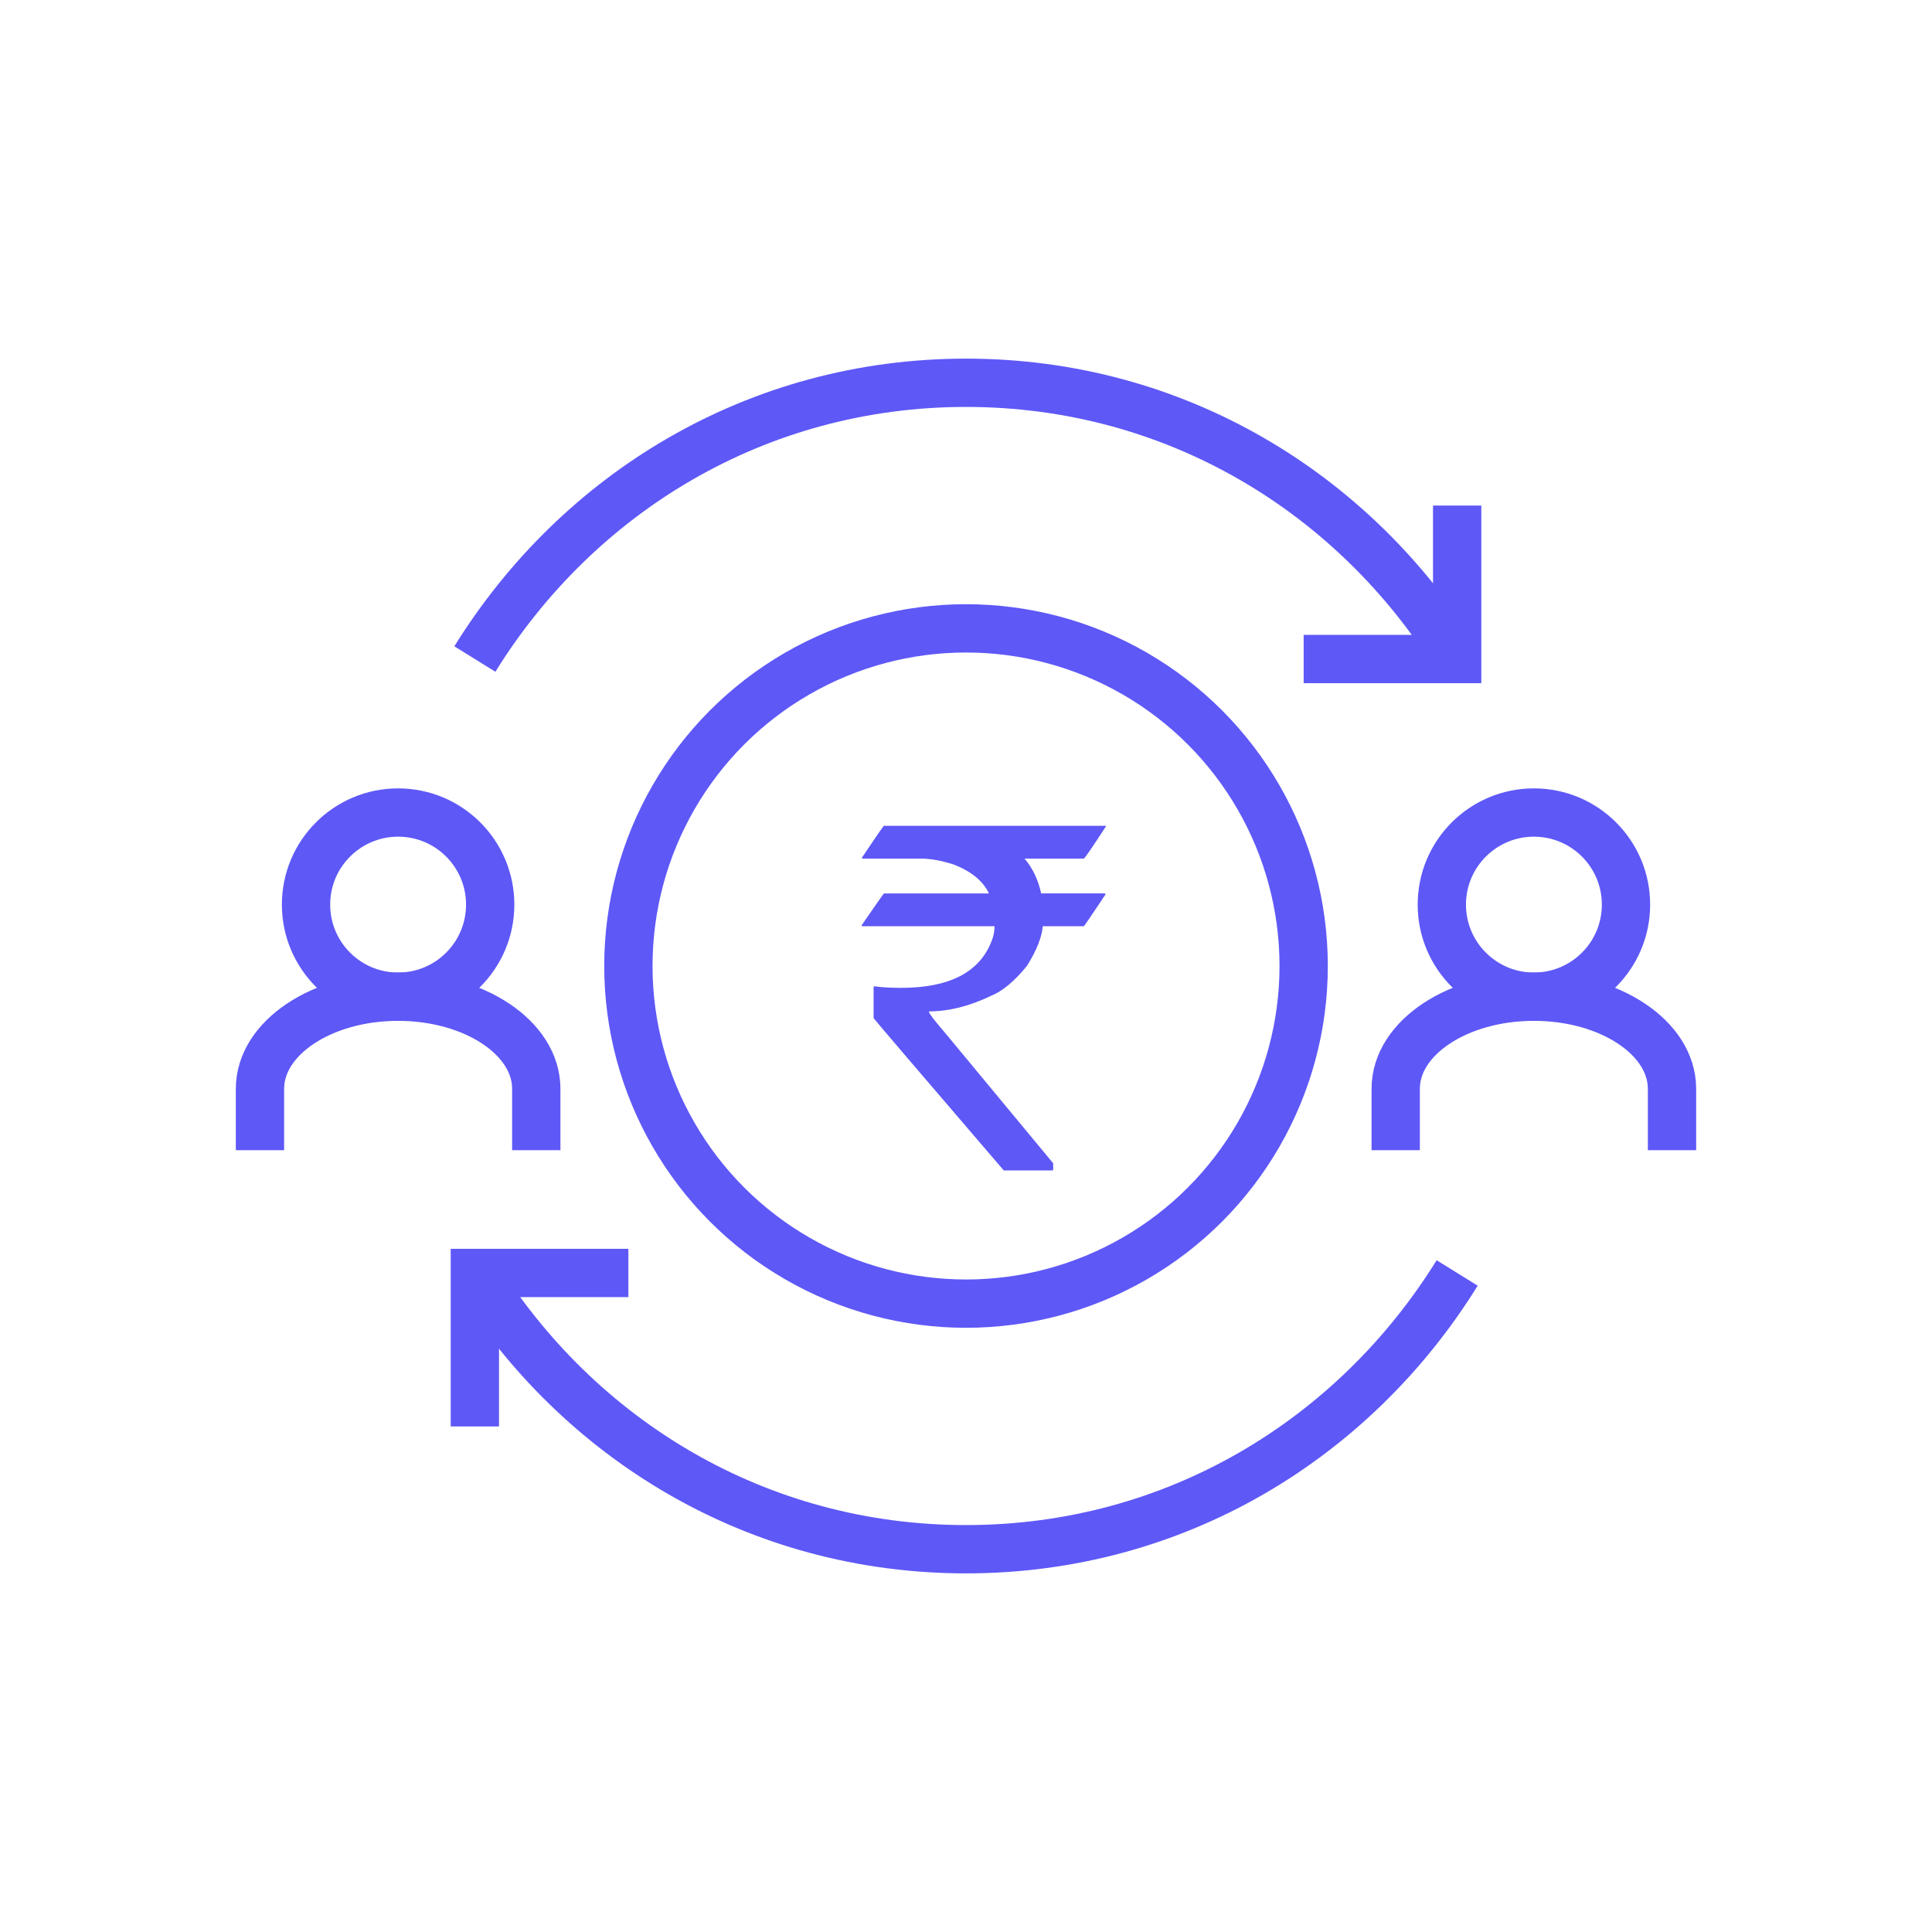 <svg xmlns="http://www.w3.org/2000/svg" xmlns:xlink="http://www.w3.org/1999/xlink" id="Layer_1" x="0px" y="0px" width="80px" height="80px" viewBox="0 0 80 80" xml:space="preserve">
<g>
	<g>
		<circle fill="none" stroke="#5E58F7" stroke-width="2" stroke-miterlimit="10" cx="40.001" cy="40" r="13.981"></circle>
		<circle fill="none" stroke="#5E58F7" stroke-width="2" stroke-miterlimit="10" cx="16.485" cy="37.458" r="3.813"></circle>
		<path fill="none" stroke="#5E58F7" stroke-width="2" stroke-miterlimit="10" d="M22.206,47.627v-2.543    c0-2.105-2.562-3.813-5.721-3.813c-3.159,0-5.72,1.707-5.72,3.813v2.543"></path>
		<circle fill="none" stroke="#5E58F7" stroke-width="2" stroke-miterlimit="10" cx="63.516" cy="37.458" r="3.813"></circle>
		<path fill="none" stroke="#5E58F7" stroke-width="2" stroke-miterlimit="10" d="M69.234,47.627v-2.543    c0-2.105-2.56-3.813-5.719-3.813c-3.158,0-5.722,1.707-5.722,3.813v2.543"></path>
		<polyline fill="none" stroke="#5E58F7" stroke-width="2" stroke-miterlimit="10" points="60.338,20.934 60.338,27.289     53.982,27.289   "></polyline>
		<path fill="none" stroke="#5E58F7" stroke-width="2" stroke-miterlimit="10" d="M19.663,27.289    c4.259-6.867,11.664-11.439,20.338-11.439c8.675,0,16.079,4.572,20.337,11.439"></path>
		<polyline fill="none" stroke="#5E58F7" stroke-width="2" stroke-miterlimit="10" points="19.663,59.066 19.663,52.711     26.02,52.711   "></polyline>
		<path fill="none" stroke="#5E58F7" stroke-width="2" stroke-miterlimit="10" d="M60.338,52.711    C56.08,59.577,48.674,64.15,40.001,64.15c-8.675,0-16.079-4.571-20.338-11.439"></path>
	</g>
	<g>
		<path fill="#5E58F7" d="M36.603,34.195h9.194v0.019c-0.541,0.835-0.848,1.281-0.917,1.339h-2.456    c0.337,0.395,0.566,0.876,0.688,1.442h2.619c0.031,0.007,0.048,0.02,0.048,0.039c-0.587,0.879-0.886,1.318-0.898,1.318h-1.702    c-0.037,0.453-0.254,0.997-0.649,1.635c-0.522,0.644-1.022,1.06-1.501,1.251c-0.892,0.428-1.746,0.641-2.561,0.641v0.02    c0,0.064,0.201,0.328,0.602,0.793l4.54,5.477v0.258c0,0.025-0.017,0.039-0.048,0.039h-1.998c-3.593-4.188-5.39-6.289-5.39-6.309    v-1.271l0.02-0.047c0.318,0.045,0.691,0.066,1.118,0.066c2.013,0,3.265-0.653,3.756-1.959c0.076-0.191,0.114-0.389,0.114-0.593    h-5.467c-0.025,0-0.038-0.013-0.038-0.038c0.605-0.879,0.914-1.319,0.927-1.319h4.339v-0.019    c-0.248-0.504-0.729-0.896-1.443-1.176c-0.51-0.166-0.968-0.248-1.376-0.248h-2.428v-0.048    C36.281,34.631,36.583,34.195,36.603,34.195z"></path>
	</g>
</g>
</svg>